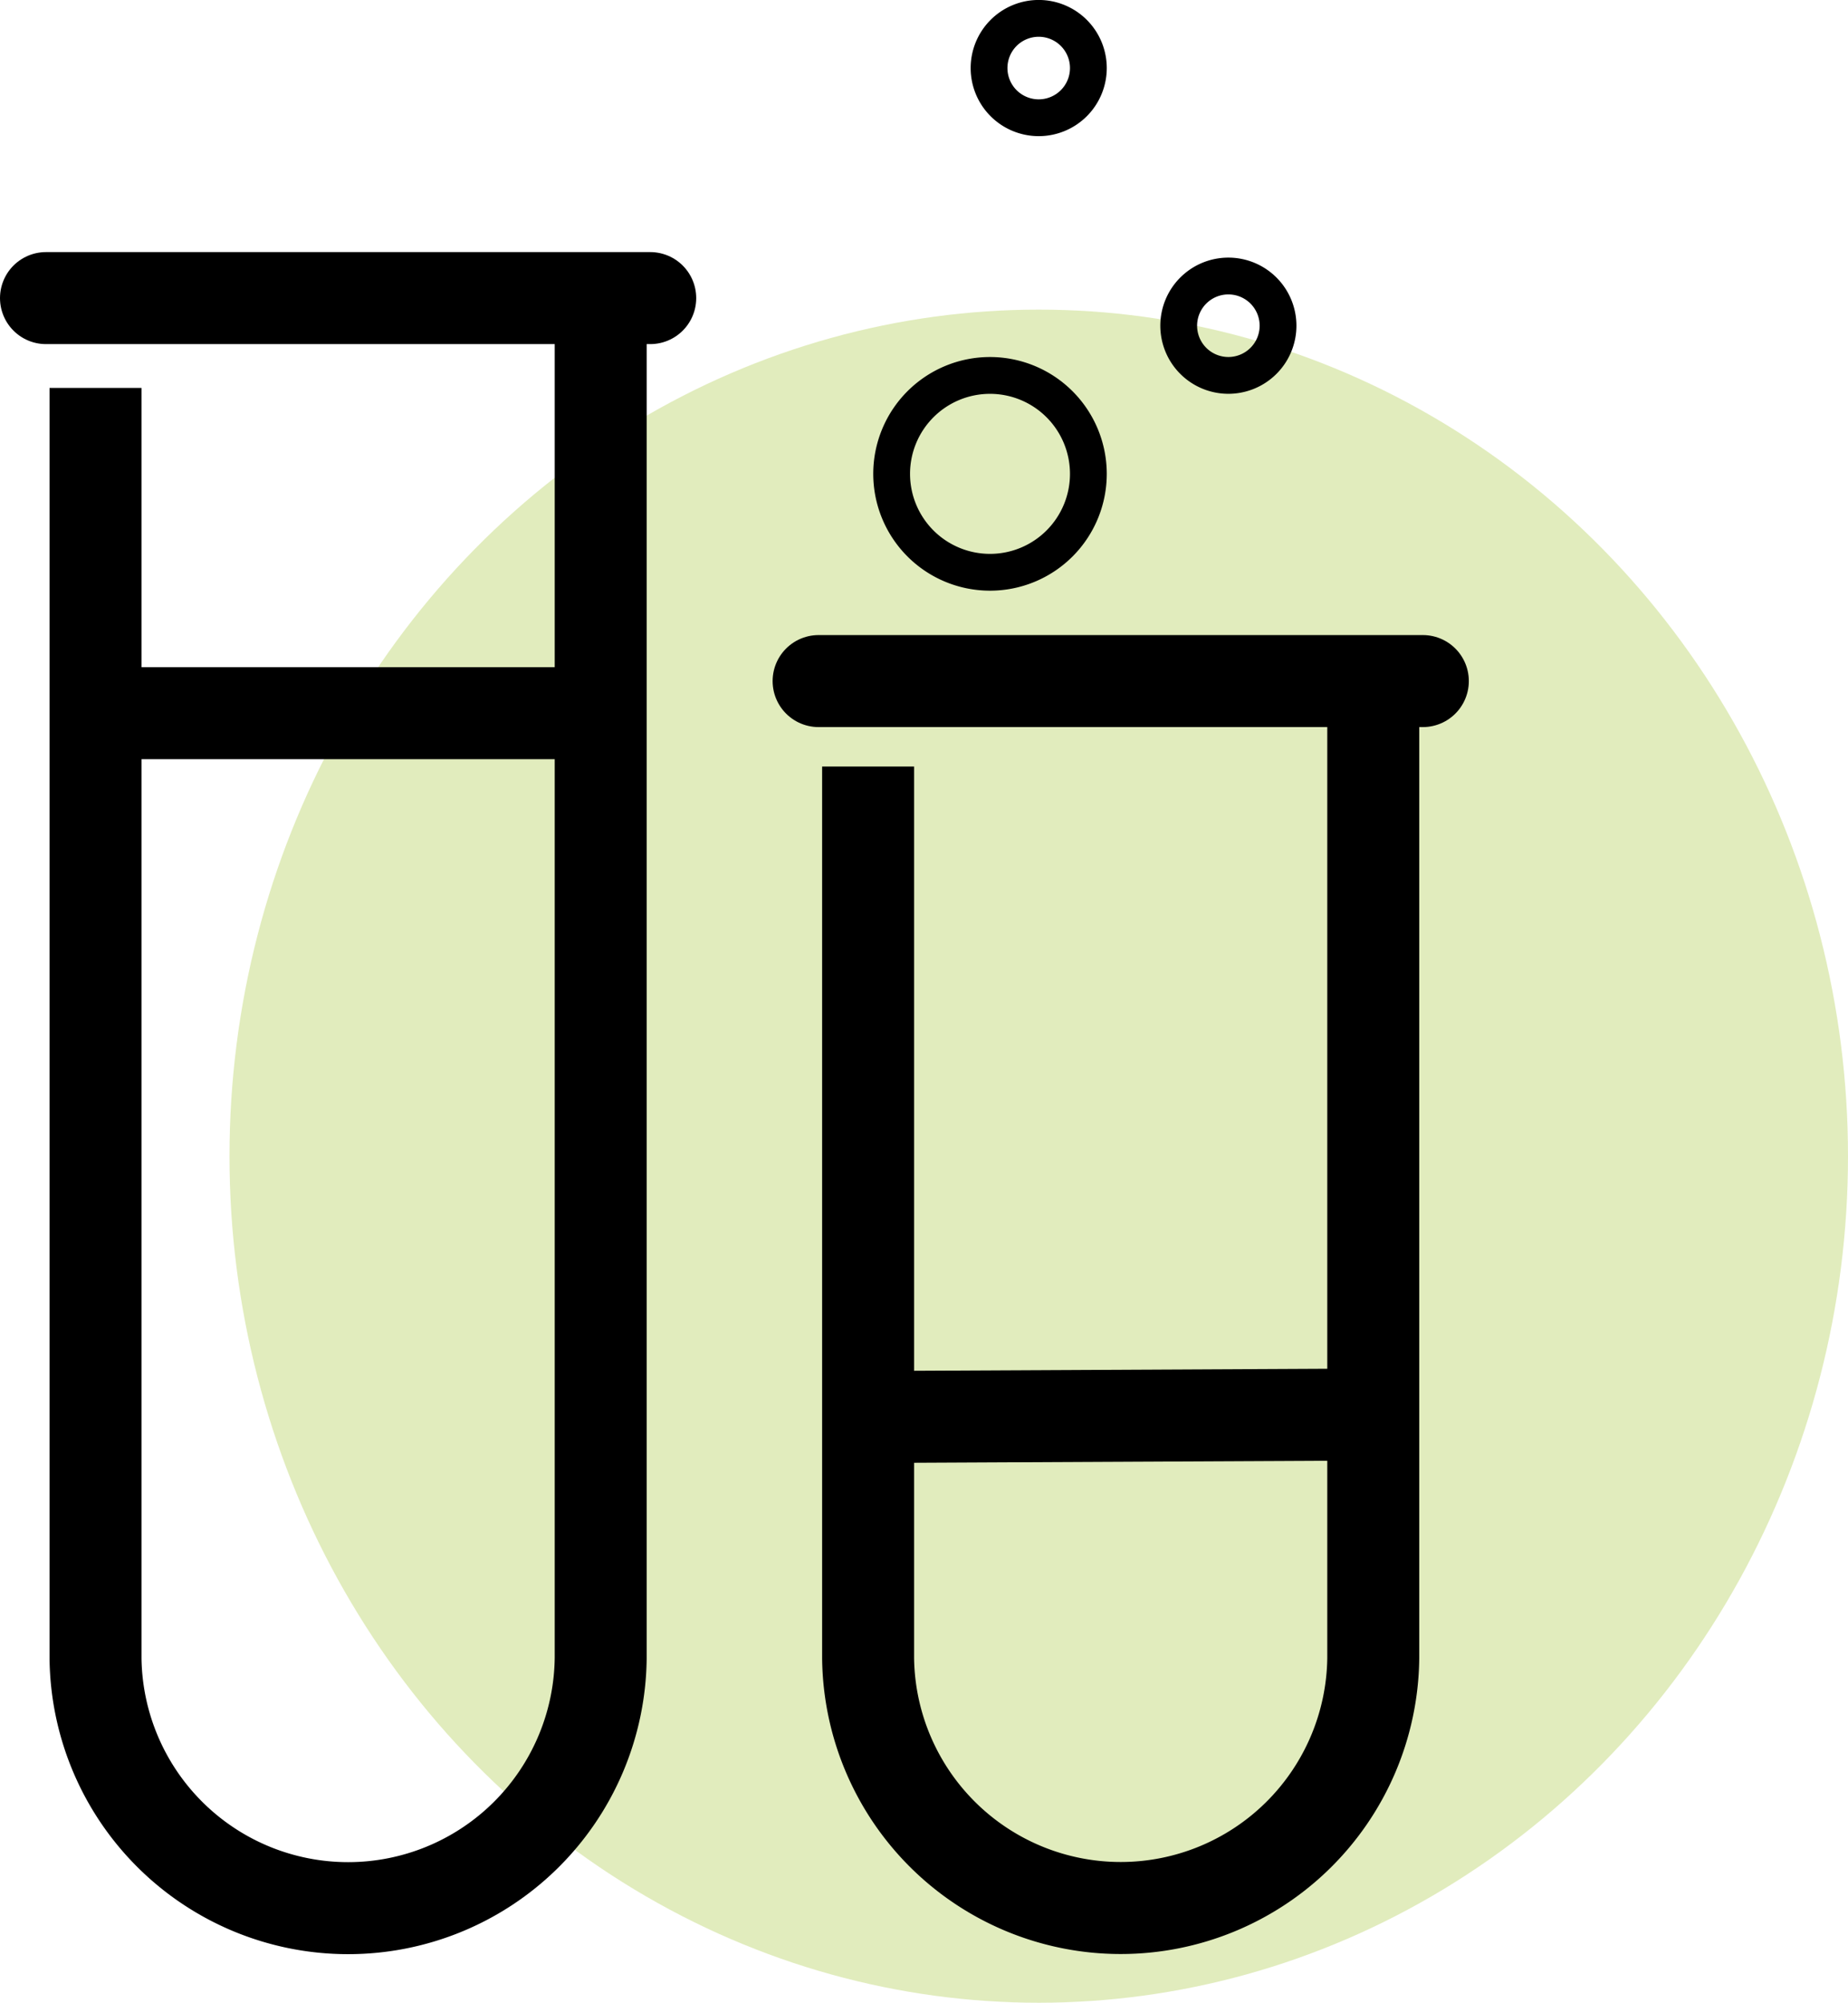 <svg viewBox="0 0 50.239 54.412" height="54.412" width="50.239" xmlns="http://www.w3.org/2000/svg"><g transform="translate(-733.035 -2756.138)" data-name="Group 4108" id="Group_4108"><ellipse fill="#e1ecbd" transform="translate(739.274 2764.55)" ry="23" rx="22" cy="23" cx="22" data-name="Ellipse 169" id="Ellipse_169"></ellipse><g transform="translate(-17 1900)" data-name="Group 3551" id="Group_3551"><path stroke-width="2.5" stroke-miterlimit="10" stroke="#000" fill="none" transform="translate(749.642 862.896)" d="M16.723,1.654V38.3a6.867,6.867,0,0,1-13.733,0V3.781" data-name="Path 3446" id="Path_3446"></path><line stroke-width="2.5" stroke-miterlimit="10" stroke="#000" fill="none" transform="translate(753.271 875.514)" x2="12.951" data-name="Line 60" id="Line_60"></line><line stroke-width="2.5" stroke-linejoin="round" stroke-linecap="round" stroke="#000" fill="none" transform="translate(751.285 864.237)" x2="16.427" data-name="Line 61" id="Line_61"></line><path stroke-width="2.5" stroke-miterlimit="10" stroke="#000" fill="none" transform="translate(743.512 859.864)" d="M43.856,15.077V41.328a6.867,6.867,0,0,1-13.733,0V17.1" data-name="Path 3447" id="Path_3447"></path><line stroke-width="2.5" stroke-miterlimit="10" stroke="#000" fill="none" transform="translate(774.275 894.57)" x2="12.879" y1="0.063" data-name="Line 62" id="Line_62"></line><line stroke-width="2.5" stroke-linejoin="round" stroke-linecap="round" stroke="#000" fill="none" transform="translate(772.289 874.642)" x2="16.427" data-name="Line 63" id="Line_63"></line><path stroke-width="1" stroke="#000" fill="none" transform="translate(741.048 863.162)" d="M43.731,1.825a1.35,1.35,0,1,1-1.35-1.35,1.35,1.35,0,0,1,1.35,1.35" data-name="Path 3449" id="Path_3449"></path><path stroke-width="1" stroke="#000" fill="none" transform="translate(735.892 856.162)" d="M43.731,1.825a1.35,1.35,0,1,1-1.35-1.35,1.35,1.35,0,0,1,1.35,1.35" data-name="Path 3451" id="Path_3451"></path><path stroke-width="1" stroke="#000" fill="none" transform="translate(733.243 865.863)" d="M46.38,3.15A2.674,2.674,0,1,1,43.705.475,2.675,2.675,0,0,1,46.38,3.15" data-name="Path 3450" id="Path_3450"></path></g></g></svg> 